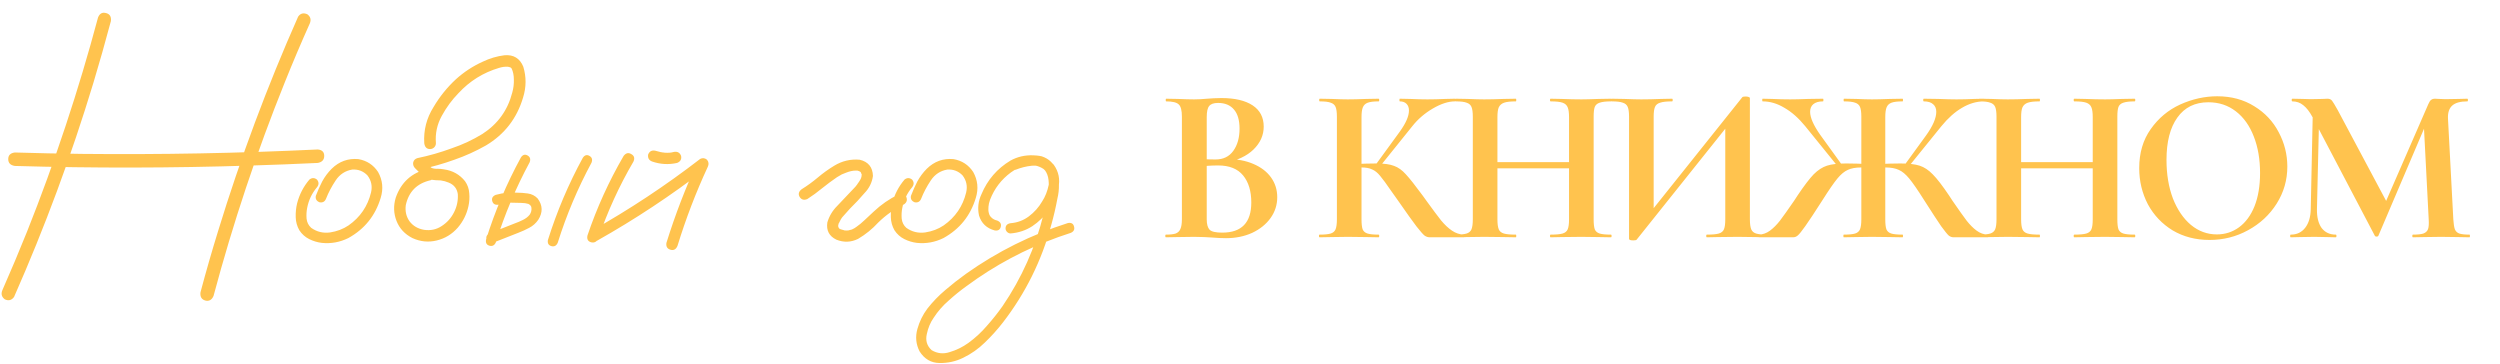 <?xml version="1.0" encoding="UTF-8"?> <svg xmlns="http://www.w3.org/2000/svg" width="1379" height="201" viewBox="0 0 1379 201" fill="none"><path d="M676.885 87.718C682.347 87.718 687.158 88.615 691.316 90.409C695.556 92.202 698.817 94.689 701.1 97.869C703.383 101.049 704.524 104.677 704.524 108.753C704.524 112.993 703.301 116.825 700.855 120.25C698.409 123.674 695.026 126.405 690.705 128.444C686.383 130.4 681.573 131.379 676.273 131.379C673.99 131.379 671.381 131.257 668.446 131.012C667.305 130.93 665.878 130.849 664.166 130.767C662.535 130.686 660.7 130.645 658.662 130.645L649.734 130.767C648.104 130.849 645.902 130.89 643.13 130.89C642.885 130.89 642.763 130.645 642.763 130.156C642.763 129.667 642.885 129.422 643.13 129.422C645.495 129.422 647.288 129.218 648.511 128.811C649.734 128.321 650.59 127.506 651.08 126.365C651.65 125.142 651.936 123.348 651.936 120.983V64.359C651.936 60.934 651.365 58.692 650.223 57.632C649.082 56.491 646.758 55.92 643.252 55.92C643.089 55.92 643.008 55.675 643.008 55.186C643.008 54.697 643.089 54.453 643.252 54.453L649.734 54.575C653.485 54.738 656.461 54.819 658.662 54.819C660.945 54.819 663.309 54.697 665.755 54.453C666.571 54.371 667.794 54.289 669.424 54.208C671.055 54.126 672.482 54.086 673.705 54.086C681.124 54.086 686.872 55.431 690.949 58.121C695.026 60.812 697.064 64.726 697.064 69.862C697.064 74.591 695.189 78.79 691.438 82.459C687.769 86.046 682.47 88.533 675.539 89.919L676.885 87.718ZM671.87 56.776C669.506 56.776 667.875 57.347 666.978 58.488C666.082 59.548 665.633 61.587 665.633 64.603V88.574L661.108 87.718C664.696 87.881 667.835 87.963 670.525 87.963C674.765 87.963 678.026 86.373 680.309 83.193C682.592 80.013 683.733 75.936 683.733 70.963C683.733 66.316 682.714 62.81 680.676 60.445C678.638 57.999 675.702 56.776 671.87 56.776ZM674.194 128.321C684.875 128.321 690.215 122.777 690.215 111.689C690.215 105.411 688.707 100.437 685.69 96.768C682.674 93.099 678.108 91.265 671.993 91.265C667.998 91.265 664.532 91.509 661.597 91.998L665.633 90.531V120.983C665.633 123.674 666.163 125.59 667.223 126.731C668.283 127.791 670.607 128.321 674.194 128.321ZM788.679 130.89C787.619 130.89 786.64 130.564 785.744 129.911C784.928 129.259 783.461 127.588 781.341 124.897C779.221 122.125 775.756 117.274 770.945 110.343L767.643 105.696C764.79 101.538 762.67 98.643 761.284 97.013C759.898 95.3 758.43 94.118 756.881 93.466C755.413 92.732 753.457 92.365 751.011 92.365C750.114 92.365 749.217 92.406 748.32 92.488C747.505 92.569 746.771 92.651 746.119 92.732L745.996 90.531C751.622 90.286 756.066 90.164 759.327 90.164C763.485 90.164 766.706 90.612 768.989 91.509C771.271 92.325 773.432 93.874 775.47 96.157C777.59 98.439 780.689 102.353 784.765 107.897L786.967 110.955C790.391 115.684 793.041 119.23 794.916 121.595C796.873 123.959 798.87 125.835 800.909 127.221C802.947 128.607 805.148 129.341 807.513 129.422C807.757 129.422 807.88 129.667 807.88 130.156C807.88 130.645 807.757 130.89 807.513 130.89H788.679ZM727.896 130.89C727.651 130.89 727.529 130.645 727.529 130.156C727.529 129.667 727.651 129.422 727.896 129.422C730.668 129.422 732.706 129.218 734.011 128.811C735.315 128.403 736.212 127.628 736.702 126.487C737.191 125.264 737.435 123.429 737.435 120.983V64.359C737.435 61.913 737.191 60.119 736.702 58.978C736.212 57.836 735.315 57.062 734.011 56.654C732.788 56.165 730.79 55.92 728.018 55.92C727.774 55.92 727.651 55.675 727.651 55.186C727.651 54.697 727.774 54.453 728.018 54.453L734.5 54.575C738.251 54.738 741.227 54.819 743.428 54.819C746.2 54.819 749.624 54.738 753.701 54.575L760.428 54.453C760.672 54.453 760.794 54.697 760.794 55.186C760.794 55.675 760.672 55.92 760.428 55.92C757.737 55.92 755.739 56.165 754.435 56.654C753.13 57.143 752.234 57.999 751.744 59.222C751.255 60.364 751.011 62.157 751.011 64.603V120.983C751.011 123.429 751.214 125.264 751.622 126.487C752.111 127.628 753.008 128.403 754.313 128.811C755.617 129.218 757.655 129.422 760.428 129.422C760.672 129.422 760.794 129.667 760.794 130.156C760.794 130.645 760.672 130.89 760.428 130.89C757.574 130.89 755.291 130.849 753.579 130.767L743.428 130.645L734.5 130.767C732.869 130.849 730.668 130.89 727.896 130.89ZM758.715 91.02L772.168 72.553C775.511 67.906 777.183 64.033 777.183 60.934C777.183 59.385 776.734 58.162 775.837 57.265C774.94 56.368 773.717 55.92 772.168 55.92C772.005 55.92 771.924 55.675 771.924 55.186C771.924 54.697 772.005 54.453 772.168 54.453L777.794 54.575C781.382 54.738 784.561 54.819 787.333 54.819C790.513 54.819 793.815 54.738 797.24 54.575L802.499 54.453C802.743 54.453 802.865 54.697 802.865 55.186C802.865 55.675 802.743 55.92 802.499 55.92C798.911 55.92 794.875 57.225 790.391 59.834C785.907 62.443 782.115 65.704 779.017 69.618L760.917 92.121L758.715 91.02ZM865.482 64.603C865.482 62.157 865.237 60.364 864.748 59.222C864.259 57.999 863.321 57.143 861.935 56.654C860.549 56.165 858.348 55.92 855.331 55.92C855.086 55.92 854.964 55.675 854.964 55.186C854.964 54.697 855.086 54.453 855.331 54.453L861.324 54.575C865.4 54.738 869.069 54.819 872.331 54.819C874.532 54.819 877.671 54.738 881.748 54.575L888.596 54.453C888.841 54.453 888.963 54.697 888.963 55.186C888.963 55.675 888.841 55.92 888.596 55.92C885.824 55.92 883.745 56.165 882.359 56.654C881.055 57.062 880.158 57.836 879.669 58.978C879.261 60.119 879.057 61.913 879.057 64.359V120.983C879.057 123.429 879.261 125.264 879.669 126.487C880.158 127.628 881.055 128.403 882.359 128.811C883.664 129.218 885.743 129.422 888.596 129.422C888.841 129.422 888.963 129.667 888.963 130.156C888.963 130.645 888.841 130.89 888.596 130.89C885.743 130.89 883.46 130.849 881.748 130.767L872.331 130.645L861.324 130.767C859.856 130.849 857.858 130.89 855.331 130.89C855.086 130.89 854.964 130.645 854.964 130.156C854.964 129.667 855.086 129.422 855.331 129.422C858.348 129.422 860.549 129.218 861.935 128.811C863.321 128.403 864.259 127.628 864.748 126.487C865.237 125.345 865.482 123.511 865.482 120.983V64.603ZM818.763 89.43H871.719V92.855H818.763V89.43ZM812.404 64.359C812.404 61.913 812.159 60.119 811.67 58.978C811.181 57.836 810.284 57.062 808.979 56.654C807.756 56.165 805.759 55.92 802.987 55.92C802.742 55.92 802.62 55.675 802.62 55.186C802.62 54.697 802.742 54.453 802.987 54.453L809.591 54.575C813.342 54.738 816.358 54.819 818.641 54.819C821.739 54.819 825.327 54.738 829.403 54.575L836.13 54.453C836.293 54.453 836.375 54.697 836.375 55.186C836.375 55.675 836.293 55.92 836.13 55.92C833.195 55.92 831.034 56.165 829.648 56.654C828.262 57.143 827.284 57.999 826.713 59.222C826.224 60.364 825.979 62.157 825.979 64.603V120.983C825.979 123.429 826.224 125.264 826.713 126.487C827.202 127.628 828.14 128.403 829.526 128.811C830.912 129.218 833.113 129.422 836.13 129.422C836.293 129.422 836.375 129.667 836.375 130.156C836.375 130.645 836.293 130.89 836.13 130.89C833.276 130.89 830.993 130.849 829.281 130.767L818.641 130.645L809.469 130.767C807.838 130.849 805.596 130.89 802.742 130.89C802.579 130.89 802.498 130.645 802.498 130.156C802.498 129.667 802.579 129.422 802.742 129.422C805.596 129.422 807.675 129.218 808.979 128.811C810.284 128.403 811.181 127.628 811.67 126.487C812.159 125.264 812.404 123.429 812.404 120.983V64.359ZM961.08 53.596C961.324 53.352 961.936 53.23 962.914 53.23C963.485 53.23 964.015 53.311 964.504 53.474C964.993 53.637 965.238 53.841 965.238 54.086V120.983C965.238 123.429 965.483 125.264 965.972 126.487C966.461 127.628 967.358 128.403 968.662 128.811C969.967 129.218 972.005 129.422 974.777 129.422C975.022 129.422 975.144 129.667 975.144 130.156C975.144 130.645 975.022 130.89 974.777 130.89C971.924 130.89 969.641 130.849 967.929 130.767L958.512 130.645L947.505 130.767C946.037 130.849 944.039 130.89 941.512 130.89C941.267 130.89 941.145 130.645 941.145 130.156C941.145 129.667 941.267 129.422 941.512 129.422C944.529 129.422 946.73 129.218 948.116 128.811C949.502 128.403 950.44 127.628 950.929 126.487C951.418 125.345 951.663 123.511 951.663 120.983V67.049L955.699 65.949L902.743 132.235C902.498 132.48 901.887 132.602 900.909 132.602C899.359 132.602 898.585 132.316 898.585 131.746V64.359C898.585 61.913 898.34 60.119 897.851 58.978C897.362 57.836 896.465 57.062 895.16 56.654C893.856 56.165 891.818 55.92 889.045 55.92C888.801 55.92 888.679 55.675 888.679 55.186C888.679 54.697 888.801 54.453 889.045 54.453L895.894 54.575C899.971 54.738 903.11 54.819 905.311 54.819C908.573 54.819 912.242 54.738 916.318 54.575L922.311 54.453C922.556 54.453 922.678 54.697 922.678 55.186C922.678 55.675 922.556 55.92 922.311 55.92C919.294 55.92 917.093 56.165 915.707 56.654C914.321 57.062 913.383 57.836 912.894 58.978C912.405 60.119 912.16 61.913 912.16 64.359V118.782L908.124 119.883L961.08 53.596ZM1017.05 130.89C1016.89 130.89 1016.81 130.645 1016.81 130.156C1016.81 129.667 1016.89 129.422 1017.05 129.422C1019.9 129.422 1021.98 129.218 1023.29 128.811C1024.59 128.403 1025.49 127.628 1025.98 126.487C1026.47 125.264 1026.71 123.429 1026.71 120.983V64.359C1026.71 61.913 1026.47 60.119 1025.98 58.978C1025.49 57.836 1024.59 57.062 1023.29 56.654C1021.98 56.165 1019.94 55.92 1017.17 55.92C1017.01 55.92 1016.93 55.675 1016.93 55.186C1016.93 54.697 1017.01 54.453 1017.17 54.453L1023.9 54.575C1027.49 54.738 1030.38 54.819 1032.58 54.819C1035.11 54.819 1038.41 54.738 1042.49 54.575L1049.46 54.453C1049.62 54.453 1049.7 54.697 1049.7 55.186C1049.7 55.675 1049.62 55.92 1049.46 55.92C1046.69 55.92 1044.65 56.165 1043.34 56.654C1042.04 57.143 1041.14 57.999 1040.65 59.222C1040.16 60.364 1039.92 62.157 1039.92 64.603V120.983C1039.92 123.429 1040.12 125.264 1040.53 126.487C1041.02 127.628 1041.92 128.403 1043.22 128.811C1044.53 129.218 1046.61 129.422 1049.46 129.422C1049.62 129.422 1049.7 129.667 1049.7 130.156C1049.7 130.645 1049.62 130.89 1049.46 130.89C1046.44 130.89 1044.08 130.849 1042.37 130.767L1032.58 130.645L1023.65 130.767C1022.1 130.849 1019.9 130.89 1017.05 130.89ZM970.209 130.89C969.965 130.89 969.842 130.645 969.842 130.156C969.842 129.667 969.965 129.422 970.209 129.422C972.411 129.341 974.449 128.607 976.324 127.221C978.199 125.835 980.034 124 981.828 121.717C983.621 119.353 986.23 115.684 989.655 110.71L991.489 107.897C995.158 102.435 998.134 98.521 1000.42 96.157C1002.78 93.792 1005.23 92.202 1007.76 91.387C1010.28 90.572 1013.83 90.164 1018.4 90.164C1021.66 90.164 1026.1 90.286 1031.73 90.531L1031.48 92.732C1030.75 92.651 1029.97 92.569 1029.16 92.488C1028.34 92.406 1027.53 92.365 1026.71 92.365C1023.61 92.365 1021.13 92.814 1019.25 93.711C1017.38 94.526 1015.46 96.116 1013.5 98.48C1011.55 100.845 1008.82 104.799 1005.31 110.343C1000.99 117.111 997.808 121.921 995.77 124.775C993.813 127.547 992.427 129.259 991.612 129.911C990.878 130.564 990.022 130.89 989.043 130.89H970.209ZM995.77 69.618C992.101 65.133 988.269 61.75 984.274 59.467C980.36 57.102 976.365 55.92 972.288 55.92C972.125 55.92 972.044 55.675 972.044 55.186C972.044 54.697 972.125 54.453 972.288 54.453L977.547 54.575C980.972 54.738 984.274 54.819 987.453 54.819C989.899 54.819 993.242 54.738 997.482 54.575L1005.55 54.453C1005.72 54.453 1005.8 54.697 1005.8 55.186C1005.8 55.675 1005.72 55.92 1005.55 55.92C1003.19 55.92 1001.4 56.45 1000.17 57.51C999.031 58.488 998.46 59.874 998.46 61.668C998.46 64.848 1000.29 69.047 1003.96 74.265L1016.07 91.02L1013.99 92.121L995.77 69.618ZM1077.59 130.89C1076.61 130.89 1075.71 130.564 1074.9 129.911C1074.16 129.259 1072.78 127.547 1070.74 124.775C1068.78 121.921 1065.64 117.111 1061.32 110.343C1057.82 104.799 1055.09 100.845 1053.13 98.48C1051.17 96.116 1049.26 94.526 1047.38 93.711C1045.5 92.814 1043.02 92.365 1039.92 92.365C1039.1 92.365 1038.29 92.406 1037.47 92.488C1036.74 92.569 1036.01 92.651 1035.27 92.732L1035.15 90.531C1040.53 90.286 1044.89 90.164 1048.24 90.164C1052.8 90.164 1056.35 90.572 1058.88 91.387C1061.4 92.202 1063.81 93.792 1066.09 96.157C1068.46 98.521 1071.47 102.435 1075.14 107.897L1076.98 110.71C1080.4 115.684 1083.01 119.353 1084.8 121.717C1086.6 124 1088.43 125.835 1090.31 127.221C1092.18 128.607 1094.22 129.341 1096.42 129.422C1096.67 129.422 1096.79 129.667 1096.79 130.156C1096.79 130.645 1096.67 130.89 1096.42 130.89H1077.59ZM1050.56 91.02L1062.3 74.876C1066.13 69.577 1068.05 65.174 1068.05 61.668C1068.05 59.874 1067.48 58.488 1066.34 57.51C1065.2 56.45 1063.48 55.92 1061.2 55.92C1060.96 55.92 1060.83 55.675 1060.83 55.186C1060.83 54.697 1060.96 54.453 1061.2 54.453L1069.15 54.575C1073.39 54.738 1076.73 54.819 1079.18 54.819C1082.36 54.819 1085.66 54.738 1089.08 54.575L1094.34 54.453C1094.51 54.453 1094.59 54.697 1094.59 55.186C1094.59 55.675 1094.51 55.92 1094.34 55.92C1090.27 55.92 1086.23 57.102 1082.24 59.467C1078.32 61.75 1074.53 65.133 1070.86 69.618L1052.64 92.121L1050.56 91.02ZM1154.35 64.603C1154.35 62.157 1154.11 60.364 1153.62 59.222C1153.13 57.999 1152.19 57.143 1150.81 56.654C1149.42 56.165 1147.22 55.92 1144.2 55.92C1143.96 55.92 1143.83 55.675 1143.83 55.186C1143.83 54.697 1143.96 54.453 1144.2 54.453L1150.19 54.575C1154.27 54.738 1157.94 54.819 1161.2 54.819C1163.4 54.819 1166.54 54.738 1170.62 54.575L1177.47 54.453C1177.71 54.453 1177.83 54.697 1177.83 55.186C1177.83 55.675 1177.71 55.92 1177.47 55.92C1174.69 55.92 1172.62 56.165 1171.23 56.654C1169.92 57.062 1169.03 57.836 1168.54 58.978C1168.13 60.119 1167.93 61.913 1167.93 64.359V120.983C1167.93 123.429 1168.13 125.264 1168.54 126.487C1169.03 127.628 1169.92 128.403 1171.23 128.811C1172.53 129.218 1174.61 129.422 1177.47 129.422C1177.71 129.422 1177.83 129.667 1177.83 130.156C1177.83 130.645 1177.71 130.89 1177.47 130.89C1174.61 130.89 1172.33 130.849 1170.62 130.767L1161.2 130.645L1150.19 130.767C1148.73 130.849 1146.73 130.89 1144.2 130.89C1143.96 130.89 1143.83 130.645 1143.83 130.156C1143.83 129.667 1143.96 129.422 1144.2 129.422C1147.22 129.422 1149.42 129.218 1150.81 128.811C1152.19 128.403 1153.13 127.628 1153.62 126.487C1154.11 125.345 1154.35 123.511 1154.35 120.983V64.603ZM1107.63 89.43H1160.59V92.855H1107.63V89.43ZM1101.27 64.359C1101.27 61.913 1101.03 60.119 1100.54 58.978C1100.05 57.836 1099.15 57.062 1097.85 56.654C1096.63 56.165 1094.63 55.92 1091.86 55.92C1091.61 55.92 1091.49 55.675 1091.49 55.186C1091.49 54.697 1091.61 54.453 1091.86 54.453L1098.46 54.575C1102.21 54.738 1105.23 54.819 1107.51 54.819C1110.61 54.819 1114.2 54.738 1118.27 54.575L1125 54.453C1125.16 54.453 1125.24 54.697 1125.24 55.186C1125.24 55.675 1125.16 55.92 1125 55.92C1122.06 55.92 1119.9 56.165 1118.52 56.654C1117.13 57.143 1116.15 57.999 1115.58 59.222C1115.09 60.364 1114.85 62.157 1114.85 64.603V120.983C1114.85 123.429 1115.09 125.264 1115.58 126.487C1116.07 127.628 1117.01 128.403 1118.4 128.811C1119.78 129.218 1121.98 129.422 1125 129.422C1125.16 129.422 1125.24 129.667 1125.24 130.156C1125.24 130.645 1125.16 130.89 1125 130.89C1122.15 130.89 1119.86 130.849 1118.15 130.767L1107.51 130.645L1098.34 130.767C1096.71 130.849 1094.47 130.89 1091.61 130.89C1091.45 130.89 1091.37 130.645 1091.37 130.156C1091.37 129.667 1091.45 129.422 1091.61 129.422C1094.47 129.422 1096.55 129.218 1097.85 128.811C1099.15 128.403 1100.05 127.628 1100.54 126.487C1101.03 125.264 1101.27 123.429 1101.27 120.983V64.359ZM1218.76 132.357C1211.18 132.357 1204.41 130.604 1198.46 127.098C1192.59 123.511 1188.03 118.7 1184.76 112.667C1181.58 106.552 1179.99 99.907 1179.99 92.732C1179.99 84.334 1182.11 77.159 1186.35 71.207C1190.59 65.174 1196.02 60.649 1202.62 57.632C1209.31 54.616 1216.11 53.107 1223.04 53.107C1230.79 53.107 1237.6 54.942 1243.47 58.611C1249.34 62.198 1253.82 66.968 1256.92 72.92C1260.1 78.872 1261.69 85.19 1261.69 91.876C1261.69 99.296 1259.73 106.104 1255.82 112.3C1251.91 118.497 1246.65 123.389 1240.04 126.976C1233.52 130.564 1226.43 132.357 1218.76 132.357ZM1222.8 129.3C1227.37 129.3 1231.44 127.995 1235.03 125.386C1238.7 122.696 1241.55 118.823 1243.59 113.768C1245.63 108.631 1246.65 102.516 1246.65 95.423C1246.65 87.922 1245.51 81.236 1243.22 75.366C1240.94 69.414 1237.64 64.766 1233.32 61.424C1229 58.081 1223.94 56.409 1218.15 56.409C1210.73 56.409 1205.03 59.222 1201.03 64.848C1197.04 70.392 1195.04 78.179 1195.04 88.207C1195.04 96.116 1196.22 103.209 1198.58 109.487C1201.03 115.684 1204.33 120.535 1208.49 124.041C1212.73 127.547 1217.5 129.3 1222.8 129.3ZM1275.83 57.265L1279.38 57.51L1278.03 115.358C1277.95 119.76 1278.81 123.226 1280.6 125.753C1282.48 128.199 1285.09 129.422 1288.43 129.422C1288.67 129.422 1288.8 129.667 1288.8 130.156C1288.8 130.645 1288.67 130.89 1288.43 130.89C1286.23 130.89 1284.51 130.849 1283.29 130.767L1276.57 130.645L1268.86 130.767C1267.56 130.849 1265.8 130.89 1263.6 130.89C1263.36 130.89 1263.23 130.645 1263.23 130.156C1263.23 129.667 1263.36 129.422 1263.6 129.422C1266.94 129.422 1269.59 128.158 1271.55 125.631C1273.51 123.103 1274.53 119.679 1274.61 115.358L1275.83 57.265ZM1362.18 129.422C1362.34 129.422 1362.42 129.667 1362.42 130.156C1362.42 130.645 1362.34 130.89 1362.18 130.89C1359.4 130.89 1357.2 130.849 1355.57 130.767L1346.52 130.645L1337.35 130.767C1335.8 130.849 1333.68 130.89 1330.99 130.89C1330.74 130.89 1330.62 130.645 1330.62 130.156C1330.62 129.667 1330.74 129.422 1330.99 129.422C1333.6 129.422 1335.51 129.218 1336.74 128.811C1338.04 128.321 1338.9 127.506 1339.31 126.365C1339.71 125.223 1339.83 123.429 1339.67 120.983L1336.86 66.683L1343.1 56.898L1311.91 130.034C1311.75 130.36 1311.42 130.523 1310.93 130.523C1310.44 130.523 1310.12 130.36 1309.95 130.034L1275.59 64.603C1273.96 61.587 1272.24 59.385 1270.45 57.999C1268.74 56.613 1266.74 55.92 1264.46 55.92C1264.21 55.92 1264.09 55.675 1264.09 55.186C1264.09 54.697 1264.21 54.453 1264.46 54.453L1270.21 54.575C1271.35 54.656 1272.81 54.697 1274.61 54.697L1281.09 54.575C1281.82 54.493 1282.76 54.453 1283.9 54.453C1284.96 54.453 1285.78 54.819 1286.35 55.553C1286.92 56.287 1287.98 58.04 1289.53 60.812L1316.92 112.178L1310.81 123.185L1339.43 57.51C1339.92 56.368 1340.41 55.594 1340.89 55.186C1341.47 54.697 1342.2 54.453 1343.1 54.453C1343.83 54.453 1344.65 54.493 1345.54 54.575C1346.52 54.656 1347.62 54.697 1348.84 54.697L1356.06 54.575C1357.2 54.493 1358.83 54.453 1360.95 54.453C1361.2 54.453 1361.32 54.697 1361.32 55.186C1361.32 55.675 1361.2 55.92 1360.95 55.92C1357.12 55.92 1354.35 56.695 1352.64 58.244C1350.92 59.793 1350.15 62.198 1350.31 65.46L1353.25 120.983C1353.41 123.511 1353.7 125.345 1354.1 126.487C1354.59 127.628 1355.41 128.403 1356.55 128.811C1357.77 129.218 1359.65 129.422 1362.18 129.422Z" fill="#FFC34E"></path><path d="M54.074 9.651C54.96 7.435 56.438 6.622 58.506 7.213C60.575 7.73 61.461 9.208 61.166 11.646C58.137 23.022 54.923 34.361 51.525 45.663C39.337 85.923 24.747 125.297 7.757 163.784C6.427 165.631 4.728 166.074 2.659 165.114C0.886 163.784 0.443 162.085 1.33 160.016C6.057 149.305 10.601 138.52 14.959 127.661C30.324 89.1 43.363 49.763 54.074 9.651ZM117.788 163.23C116.828 165.446 115.313 166.295 113.245 165.778C111.177 165.187 110.29 163.673 110.586 161.235C113.614 149.859 116.865 138.557 120.337 127.328C132.673 87.068 147.374 47.695 164.438 9.208C165.694 7.361 167.393 6.918 169.535 7.878C171.308 9.208 171.751 10.907 170.865 12.975C166.063 23.687 161.483 34.472 157.125 45.331C141.612 83.818 128.499 123.118 117.788 163.23ZM8.2 91.538C5.762 91.168 4.543 89.912 4.543 87.77C4.543 85.628 5.762 84.409 8.2 84.114C20.462 84.483 32.762 84.741 45.099 84.889C88.535 85.332 131.934 84.52 175.297 82.451C177.661 82.673 178.843 83.855 178.843 85.997C178.843 88.139 177.661 89.432 175.297 89.876C162.96 90.466 150.624 90.947 138.287 91.316C94.925 92.719 51.562 92.793 8.2 91.538ZM170.648 99.073C172.051 97.964 173.455 97.964 174.858 99.073C175.966 100.476 175.966 101.88 174.858 103.283C172.051 106.607 170.241 110.412 169.429 114.696C169.059 116.543 168.948 118.501 169.096 120.569C169.318 122.637 170.167 124.337 171.645 125.666C174.747 127.882 178.219 128.732 182.061 128.215C185.902 127.624 189.3 126.331 192.255 124.337C198.682 119.83 202.819 113.773 204.665 106.164C205.478 102.692 204.813 99.553 202.671 96.746C200.381 94.382 197.574 93.311 194.249 93.532C190.408 94.197 187.379 96.192 185.163 99.516C182.947 102.84 181.174 106.201 179.844 109.599C179.18 111.224 177.998 111.889 176.299 111.594C174.6 110.929 173.898 109.747 174.193 108.048C175.228 105.315 176.409 102.655 177.739 100.07C179.143 97.484 180.879 95.157 182.947 93.089C187.084 89.026 191.996 87.253 197.684 87.77C202.338 88.583 205.958 90.947 208.544 94.862C211.055 99.368 211.535 104.133 209.984 109.156C207.029 118.981 201.083 126.368 192.144 131.317C187.49 133.607 182.615 134.494 177.518 133.977C175.08 133.681 172.753 132.979 170.537 131.871C168.321 130.763 166.511 129.138 165.107 126.996C163.851 124.78 163.186 122.379 163.113 119.793C163.039 117.134 163.297 114.585 163.888 112.148C165.144 107.272 167.397 102.914 170.648 99.073ZM235.798 93.2C237.718 92.904 239.048 93.643 239.787 95.416C240.082 97.337 239.344 98.666 237.571 99.405C230.036 101.104 225.456 105.684 223.831 113.145C223.387 116.543 224.089 119.535 225.936 122.12C227.857 124.632 230.516 126.183 233.914 126.774C237.534 127.291 240.784 126.59 243.665 124.669C246.62 122.748 248.873 120.237 250.424 117.134C252.049 113.958 252.751 110.596 252.53 107.051C252.086 104.022 250.424 101.917 247.543 100.735C246.14 100.144 244.662 99.737 243.111 99.516C241.264 99.516 239.38 99.368 237.46 99.073C235.613 98.629 234.025 97.78 232.695 96.524C231.365 95.268 230.073 93.975 228.817 92.646C228.004 91.685 227.709 90.651 227.93 89.543C228.226 88.361 229.002 87.585 230.257 87.216C236.684 85.886 243 84.077 249.205 81.787C255.115 79.792 260.729 77.17 266.048 73.919C274.543 68.453 280.047 60.844 282.558 51.093C283.223 48.729 283.519 46.328 283.445 43.891C283.445 41.6 283.038 39.569 282.226 37.796C282.004 37.501 281.746 37.279 281.45 37.131C281.007 36.983 280.564 36.873 280.121 36.799C278.495 36.725 276.87 36.947 275.245 37.464C266.528 40.049 259.067 44.703 252.862 51.425C249.316 55.045 246.25 59.219 243.665 63.947C241.079 68.674 240.008 73.698 240.452 79.016C240.452 79.903 240.119 80.678 239.454 81.343C238.789 81.934 238.051 82.23 237.238 82.23C235.391 82.23 234.32 81.159 234.025 79.016C233.582 71.851 235.281 65.202 239.122 59.071C242.52 53.309 246.657 48.175 251.532 43.669C255.965 39.68 260.877 36.466 266.27 34.029C270.111 32.182 274.1 31 278.237 30.483C283.26 30.04 286.732 32.145 288.653 36.799C290.352 42.413 290.315 48.064 288.542 53.752C285.144 65.276 278.311 74.104 268.043 80.235C262.428 83.412 256.629 86.034 250.646 88.103C244.515 90.319 238.272 92.092 231.919 93.421C232.363 91.648 232.843 89.876 233.36 88.103C234.763 89.876 236.352 91.39 238.125 92.646C239.159 93.015 240.23 93.163 241.338 93.089C242.52 93.089 243.702 93.2 244.884 93.421C249.686 94.086 253.564 96.265 256.519 99.959C257.922 101.953 258.698 104.17 258.846 106.607C259.067 108.971 258.919 111.335 258.402 113.699C257.442 118.131 255.484 122.083 252.53 125.555C249.353 129.175 245.475 131.539 240.895 132.647C236.315 133.755 231.846 133.312 227.487 131.317C223.276 129.175 220.359 126.036 218.733 121.899C217.108 117.762 216.96 113.477 218.29 109.045C221.245 100.55 227.081 95.268 235.798 93.2ZM287.376 86.773C288.41 85.295 289.629 84.963 291.033 85.776C292.436 86.588 292.806 87.844 292.141 89.543C284.532 103.652 278.327 118.353 273.525 133.644C272.787 135.343 271.605 135.971 269.979 135.528C268.428 135.085 267.8 133.977 268.096 132.204C273.045 116.395 279.472 101.252 287.376 86.773ZM274.855 112.923C273.082 113.145 271.974 112.48 271.531 110.929C271.088 109.378 271.715 108.233 273.415 107.494C275.557 106.903 277.736 106.497 279.952 106.275C281.577 106.127 283.239 106.127 284.938 106.275C287.007 106.275 289.075 106.423 291.144 106.718C293.286 107.014 295.096 107.937 296.573 109.488C299.38 113.256 299.491 117.171 296.906 121.234C295.576 123.155 293.914 124.632 291.919 125.666C289.999 126.7 287.967 127.624 285.825 128.436C281.171 130.283 276.48 132.13 271.752 133.977C270.053 134.272 268.908 133.644 268.317 132.093C268.022 130.394 268.65 129.249 270.201 128.658C274.781 126.811 279.361 125.001 283.941 123.228C285.419 122.711 286.896 122.083 288.373 121.345C289.925 120.606 291.181 119.646 292.141 118.464C292.954 117.282 293.286 116.026 293.138 114.696C293.138 113.81 292.584 113.071 291.476 112.48C290.294 112.111 288.964 111.926 287.487 111.926C285.936 111.852 284.384 111.815 282.833 111.815C281.651 111.741 280.469 111.778 279.287 111.926C279.361 111.926 279.103 111.963 278.512 112.037C278.142 112.111 277.773 112.185 277.404 112.259C276.591 112.48 275.741 112.702 274.855 112.923ZM321.505 86.995C322.539 85.517 323.758 85.185 325.161 85.997C326.565 86.81 326.934 88.066 326.27 89.765C318.661 103.874 312.456 118.575 307.654 133.866C306.915 135.565 305.733 136.193 304.108 135.75C302.557 135.306 301.929 134.198 302.224 132.425C307.174 116.617 313.601 101.473 321.505 86.995ZM343.999 85.997C345.254 84.372 346.658 84.04 348.209 85C349.835 85.886 350.241 87.253 349.428 89.1C341.524 102.618 335.06 116.765 330.037 131.539C329.151 133.386 327.821 134.088 326.048 133.644C324.275 133.127 323.61 131.871 324.053 129.877C329.224 114.585 335.873 99.959 343.999 85.997ZM329.372 132.758C327.525 133.497 326.122 133.09 325.161 131.539C324.275 129.988 324.644 128.584 326.27 127.328C347.175 115.583 367.157 102.36 386.216 87.659C387.546 86.995 388.802 87.142 389.984 88.103C390.944 89.284 391.092 90.577 390.427 91.981C383.852 106.164 378.275 120.717 373.695 135.639C372.882 137.559 371.59 138.261 369.817 137.744C368.044 137.227 367.305 135.971 367.601 133.977C372.402 118.538 378.201 103.468 384.997 88.767C386.475 90.245 387.915 91.685 389.319 93.089C370.334 107.715 350.352 120.938 329.372 132.758ZM359.733 89.1C357.96 88.435 357.222 87.142 357.517 85.222C358.256 83.449 359.549 82.747 361.395 83.116C362.356 83.412 363.353 83.67 364.387 83.892C364.609 83.966 364.83 84.003 365.052 84.003C365.495 84.077 365.643 84.114 365.495 84.114C365.348 84.114 365.495 84.114 365.938 84.114C366.16 84.187 366.382 84.224 366.603 84.224C367.564 84.298 368.524 84.298 369.484 84.224C369.78 84.15 370.038 84.114 370.26 84.114C370.555 84.114 370.555 84.114 370.26 84.114C370.038 84.114 370.075 84.114 370.371 84.114C370.888 84.04 371.368 83.929 371.811 83.781C373.732 83.486 375.025 84.224 375.69 85.997C376.059 87.844 375.32 89.137 373.473 89.876C368.819 90.91 364.239 90.651 359.733 89.1ZM445.285 109.821C443.439 110.559 442.035 110.153 441.075 108.602C440.188 107.051 440.558 105.647 442.183 104.391C445.285 102.471 448.24 100.328 451.047 97.964C453.928 95.527 456.957 93.347 460.133 91.427C464.492 88.767 469.183 87.659 474.206 88.103C478.934 89.211 481.371 92.202 481.519 97.078C481.002 100.698 479.451 103.837 476.865 106.497C474.354 109.451 471.694 112.295 468.887 115.029C467.558 116.432 466.302 117.836 465.12 119.239C464.824 119.609 464.75 119.683 464.898 119.461C464.75 119.683 464.603 119.867 464.455 120.015C464.233 120.384 464.012 120.717 463.79 121.012C463.421 121.677 463.088 122.342 462.793 123.007C462.645 123.155 462.608 123.155 462.682 123.007C462.756 122.785 462.756 122.785 462.682 123.007C462.682 123.155 462.645 123.302 462.571 123.45C462.497 123.746 462.423 124.041 462.35 124.337C462.276 124.484 462.239 124.447 462.239 124.226C462.313 124.004 462.35 124.004 462.35 124.226C462.35 124.373 462.35 124.521 462.35 124.669C462.35 124.817 462.35 124.927 462.35 125.001C462.35 124.706 462.35 124.595 462.35 124.669C462.35 124.669 462.35 124.743 462.35 124.891C462.423 125.112 462.497 125.297 462.571 125.445C462.571 125.592 462.497 125.555 462.35 125.334C462.276 125.112 462.313 125.112 462.46 125.334C462.608 125.629 462.756 125.888 462.904 126.109C462.756 125.814 462.756 125.777 462.904 125.999C463.125 126.146 463.199 126.22 463.125 126.22C463.273 126.22 463.347 126.257 463.347 126.331C463.568 126.405 463.79 126.479 464.012 126.553C464.529 126.7 465.046 126.848 465.563 126.996C465.563 126.996 465.674 127.033 465.895 127.107C466.117 127.107 466.154 127.107 466.006 127.107C465.932 127.107 466.08 127.107 466.449 127.107C466.819 127.181 467.188 127.181 467.558 127.107C467.927 127.107 468.075 127.107 468.001 127.107C467.853 127.107 467.964 127.07 468.333 126.996C468.776 126.922 469.22 126.811 469.663 126.663C469.884 126.59 470.069 126.516 470.217 126.442C469.921 126.59 469.921 126.59 470.217 126.442C471.029 126.072 471.768 125.629 472.433 125.112C473.837 124.152 475.314 122.933 476.865 121.456C478.564 119.83 480.263 118.242 481.962 116.691C486.025 112.849 490.568 109.71 495.592 107.272C497.291 106.533 498.694 106.903 499.802 108.38C500.615 110.153 500.246 111.594 498.694 112.702C493.376 115.287 488.611 118.648 484.4 122.785C481.15 126.331 477.456 129.323 473.32 131.761C469.404 133.681 465.415 133.829 461.352 132.204C457.363 130.283 455.701 127.107 456.366 122.674C457.4 119.202 459.21 116.174 461.796 113.588C464.455 110.707 467.151 107.863 469.884 105.056C470.549 104.391 471.214 103.689 471.879 102.951C472.175 102.581 472.433 102.249 472.655 101.953C472.876 101.658 472.913 101.621 472.765 101.843C472.839 101.695 472.95 101.51 473.098 101.289C473.615 100.624 474.058 99.959 474.428 99.294C474.649 98.925 474.834 98.592 474.982 98.297C475.055 98.149 475.019 98.186 474.871 98.408C474.797 98.629 474.797 98.592 474.871 98.297C474.945 98.149 475.019 98.001 475.092 97.854C475.166 97.558 475.24 97.226 475.314 96.856C475.24 97.226 475.203 97.3 475.203 97.078C475.203 96.856 475.24 96.672 475.314 96.524C475.388 96.228 475.388 96.154 475.314 96.302C475.092 95.785 474.945 95.416 474.871 95.194C474.871 95.046 474.797 94.936 474.649 94.862C474.501 94.714 474.354 94.603 474.206 94.529C474.354 94.677 474.169 94.603 473.652 94.308C473.874 94.382 473.837 94.382 473.541 94.308C473.246 94.16 472.987 94.086 472.765 94.086C473.061 94.086 473.061 94.086 472.765 94.086C472.47 94.086 472.248 94.086 472.101 94.086C470.402 94.086 468.555 94.492 466.56 95.305C465.895 95.527 465.157 95.822 464.344 96.192C463.384 96.709 462.497 97.226 461.685 97.743C458.878 99.663 456.144 101.695 453.485 103.837C450.9 105.979 448.166 107.974 445.285 109.821ZM498.92 99.073C500.324 97.964 501.728 97.964 503.131 99.073C504.239 100.476 504.239 101.88 503.131 103.283C500.324 106.607 498.514 110.412 497.702 114.696C497.332 116.543 497.221 118.501 497.369 120.569C497.591 122.637 498.44 124.337 499.918 125.666C503.02 127.882 506.492 128.732 510.334 128.215C514.175 127.624 517.573 126.331 520.528 124.337C526.955 119.83 531.091 113.773 532.938 106.164C533.751 102.692 533.086 99.553 530.944 96.746C528.654 94.382 525.847 93.311 522.522 93.532C518.681 94.197 515.652 96.192 513.436 99.516C511.22 102.84 509.447 106.201 508.117 109.599C507.453 111.224 506.271 111.889 504.572 111.594C502.873 110.929 502.171 109.747 502.466 108.048C503.5 105.315 504.682 102.655 506.012 100.07C507.416 97.484 509.152 95.157 511.22 93.089C515.357 89.026 520.269 87.253 525.957 87.77C530.611 88.583 534.231 90.947 536.816 94.862C539.328 99.368 539.808 104.133 538.257 109.156C535.302 118.981 529.355 126.368 520.417 131.317C515.763 133.607 510.888 134.494 505.79 133.977C503.353 133.681 501.026 132.979 498.81 131.871C496.593 130.763 494.784 129.138 493.38 126.996C492.124 124.78 491.459 122.379 491.386 119.793C491.312 117.134 491.57 114.585 492.161 112.148C493.417 107.272 495.67 102.914 498.92 99.073ZM560.201 93.643C558.502 93.938 557.357 93.311 556.766 91.759C556.471 90.06 557.099 88.915 558.65 88.324C560.275 87.659 561.9 87.105 563.525 86.662C567.219 85.554 570.913 85.406 574.606 86.219C578.669 87.549 581.439 90.282 582.917 94.419C584.394 99.368 584.505 104.428 583.249 109.599C582.363 114.401 581.255 119.166 579.925 123.893C574.606 143.691 565.705 161.679 553.22 177.856C550.192 181.772 546.867 185.465 543.248 188.937C539.702 192.409 535.713 195.216 531.281 197.358C527.218 199.353 522.859 200.313 518.205 200.239C513.551 200.166 509.895 198.023 507.235 193.813C505.241 189.897 504.835 185.798 506.017 181.513C507.198 177.302 509.045 173.535 511.557 170.211C514.512 166.443 517.836 163.008 521.53 159.906C525.149 156.803 528.917 153.848 532.832 151.041C550.118 138.778 568.881 129.434 589.122 123.007C590.969 122.711 592.077 123.376 592.446 125.001C592.889 126.553 592.298 127.698 590.673 128.436C588.383 129.175 586.093 129.951 583.803 130.763C565.557 137.338 548.677 146.35 533.164 157.8C529.766 160.238 526.479 162.897 523.302 165.778C520.052 168.586 517.282 171.762 514.992 175.308C513.219 177.819 511.963 180.811 511.224 184.283C510.412 187.829 511.298 190.784 513.884 193.148C516.986 194.995 520.274 195.364 523.746 194.256C527.513 193.148 530.985 191.449 534.162 189.159C537.929 186.425 541.327 183.286 544.356 179.74C547.458 176.268 550.339 172.648 552.999 168.881C563.562 153.368 571.097 136.488 575.603 118.242C576.785 113.958 577.672 109.636 578.263 105.278C578.558 103.357 578.595 101.362 578.374 99.294C578.152 97.152 577.45 95.305 576.268 93.754C575.456 92.719 574.495 92.055 573.387 91.759C572.058 91.39 570.617 91.279 569.066 91.427C566.111 91.722 563.156 92.461 560.201 93.643ZM557.431 128.769C556.692 128.769 556.027 128.473 555.437 127.882C554.919 127.291 554.661 126.663 554.661 125.999C554.661 124.373 555.584 123.413 557.431 123.118C561.198 122.822 564.56 121.566 567.514 119.35C570.543 117.06 572.981 114.327 574.828 111.15C576.527 108.565 577.746 105.499 578.484 101.953C579.223 98.408 578.263 95.49 575.603 93.2C572.796 91.353 569.731 90.725 566.406 91.316C563.156 91.907 560.238 93.163 557.653 95.083C552.334 98.999 548.493 104.022 546.129 110.153C545.612 111.557 545.316 112.849 545.242 114.031C545.095 115.361 545.168 116.543 545.464 117.577C545.685 118.538 546.166 119.35 546.904 120.015C547.717 120.828 548.788 121.382 550.118 121.677C551.817 122.416 552.445 123.598 552.001 125.223C551.558 126.774 550.45 127.402 548.677 127.107C544.245 125.925 541.364 123.191 540.034 118.907C539.148 114.844 539.591 110.929 541.364 107.161C544.688 99.183 550.044 92.978 557.431 88.546C561.198 86.477 565.335 85.517 569.841 85.665C574.421 85.739 578.226 87.475 581.255 90.873C583.988 94.714 584.837 98.962 583.803 103.616C582.843 108.269 581.07 112.369 578.484 115.915C575.973 119.461 572.944 122.416 569.398 124.78C565.852 127.07 561.863 128.399 557.431 128.769Z" fill="#FFC34E"></path></svg> 